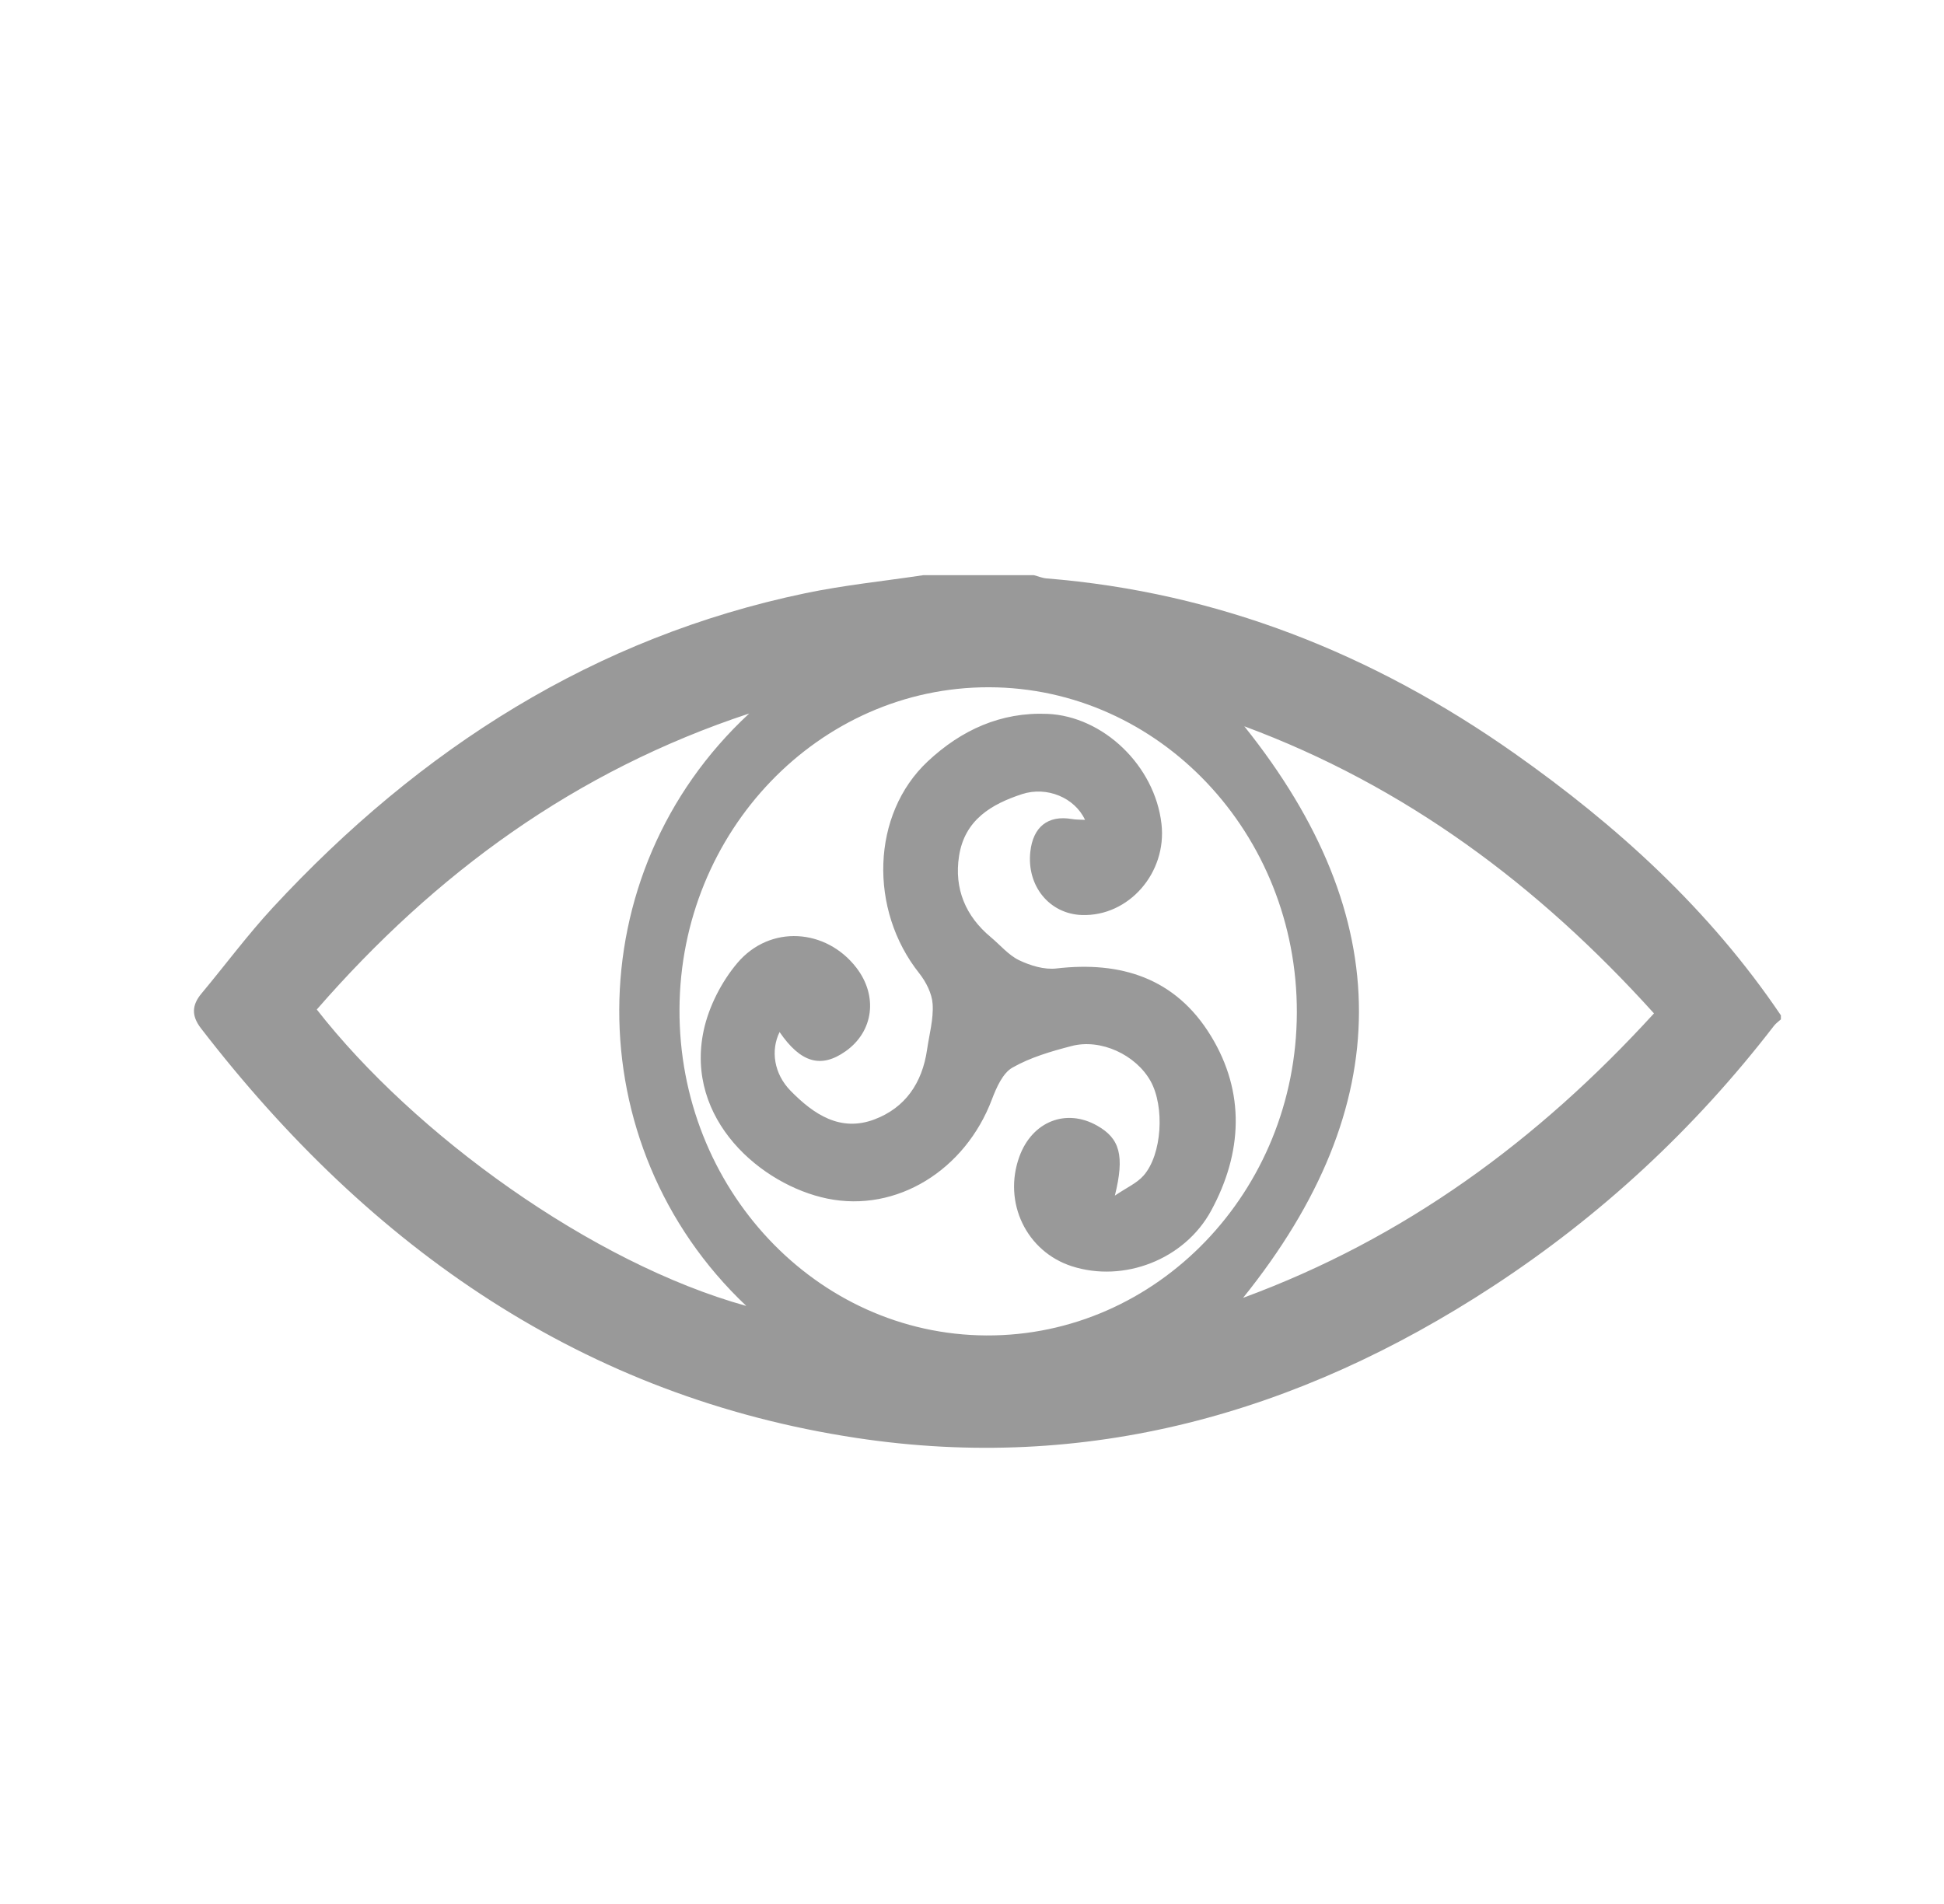 <svg width="49" height="48" viewBox="0 0 49 48" fill="none" xmlns="http://www.w3.org/2000/svg">
<g id="Subclasses">
<g id="Vector" filter="url(#filter0_d_4396_814)">
<path fill-rule="evenodd" clip-rule="evenodd" d="M44.715 24.36C42.704 26.972 40.334 29.162 37.622 30.934C32.704 34.15 27.376 35.626 21.593 34.752C14.743 33.718 9.363 30.002 5.064 24.422C4.821 24.105 4.835 23.837 5.081 23.544C5.681 22.824 6.243 22.065 6.877 21.38C10.604 17.354 15.002 14.563 20.291 13.457C21.275 13.251 22.279 13.15 23.275 13C24.203 13 25.131 13 26.06 13C26.166 13.028 26.271 13.073 26.379 13.082C30.691 13.43 34.603 14.977 38.174 17.493C40.749 19.308 43.078 21.416 44.889 24.097C44.889 24.131 44.889 24.164 44.889 24.198C44.831 24.251 44.764 24.298 44.715 24.36ZM7.985 23.95C10.447 27.104 14.92 30.342 18.811 31.423C14.524 27.372 14.534 20.516 18.885 16.487C14.502 17.935 10.978 20.513 7.985 23.95ZM24.927 15.826C20.646 15.819 17.15 19.455 17.127 23.938C17.104 28.458 20.573 32.148 24.864 32.167C29.167 32.186 32.676 28.536 32.688 24.029C32.701 19.513 29.22 15.834 24.927 15.826ZM31.364 16.81C35.22 21.627 35.224 26.382 31.333 31.219C35.389 29.726 38.746 27.271 41.69 24.048C38.76 20.802 35.407 18.31 31.364 16.81ZM30.53 29.017C29.857 30.259 28.325 30.84 27.022 30.424C25.872 30.056 25.275 28.814 25.694 27.659C26.015 26.774 26.869 26.433 27.654 26.878C28.225 27.2 28.352 27.63 28.101 28.642C28.399 28.439 28.654 28.33 28.823 28.138C29.291 27.609 29.361 26.399 29 25.753C28.63 25.093 27.747 24.677 27.008 24.871C26.498 25.004 25.975 25.155 25.519 25.415C25.277 25.551 25.115 25.917 25.002 26.216C24.33 27.997 22.605 29.076 20.853 28.717C19.192 28.376 17.26 26.723 17.736 24.482C17.866 23.873 18.19 23.245 18.586 22.777C19.41 21.805 20.821 21.908 21.583 22.893C22.134 23.605 22.021 24.502 21.316 25.001C20.694 25.442 20.181 25.293 19.65 24.518C19.422 24.981 19.506 25.569 19.928 26C20.512 26.596 21.183 27.044 22.04 26.721C22.81 26.43 23.245 25.812 23.368 24.959C23.423 24.577 23.532 24.191 23.508 23.815C23.492 23.547 23.34 23.252 23.171 23.038C21.895 21.434 21.962 19.027 23.383 17.696C24.231 16.902 25.23 16.447 26.404 16.497C27.809 16.558 29.109 17.803 29.276 19.271C29.417 20.504 28.451 21.608 27.269 21.568C26.451 21.54 25.876 20.834 25.97 19.974C26.038 19.344 26.416 19.047 27.011 19.147C27.116 19.166 27.226 19.162 27.349 19.169C27.09 18.61 26.389 18.316 25.761 18.52C24.998 18.77 24.314 19.164 24.173 20.084C24.046 20.909 24.342 21.6 24.971 22.124C25.209 22.322 25.42 22.579 25.688 22.708C25.976 22.845 26.324 22.951 26.63 22.915C28.238 22.728 29.626 23.146 30.522 24.616C31.392 26.041 31.317 27.565 30.53 29.017Z" fill="#999999"/>
</g>
</g>
<defs>
<filter id="filter0_d_4396_814" x="2.768" y="12.379" width="44.242" height="26.242" filterUnits="userSpaceOnUse" color-interpolation-filters="sRGB">
<feFlood flood-opacity="0" result="BackgroundImageFix"/>
<feColorMatrix in="SourceAlpha" type="matrix" values="0 0 0 0 0 0 0 0 0 0 0 0 0 0 0 0 0 0 127 0" result="hardAlpha"/>
<feOffset dy="1.5"/>
<feGaussianBlur stdDeviation="1.06"/>
<feColorMatrix type="matrix" values="0 0 0 0 0 0 0 0 0 0 0 0 0 0 0 0 0 0 0.3 0"/>
<feBlend mode="normal" in2="BackgroundImageFix" result="effect1_dropShadow_4396_814"/>
<feBlend mode="normal" in="SourceGraphic" in2="effect1_dropShadow_4396_814" result="shape"/>
</filter>
</defs>
</svg>
